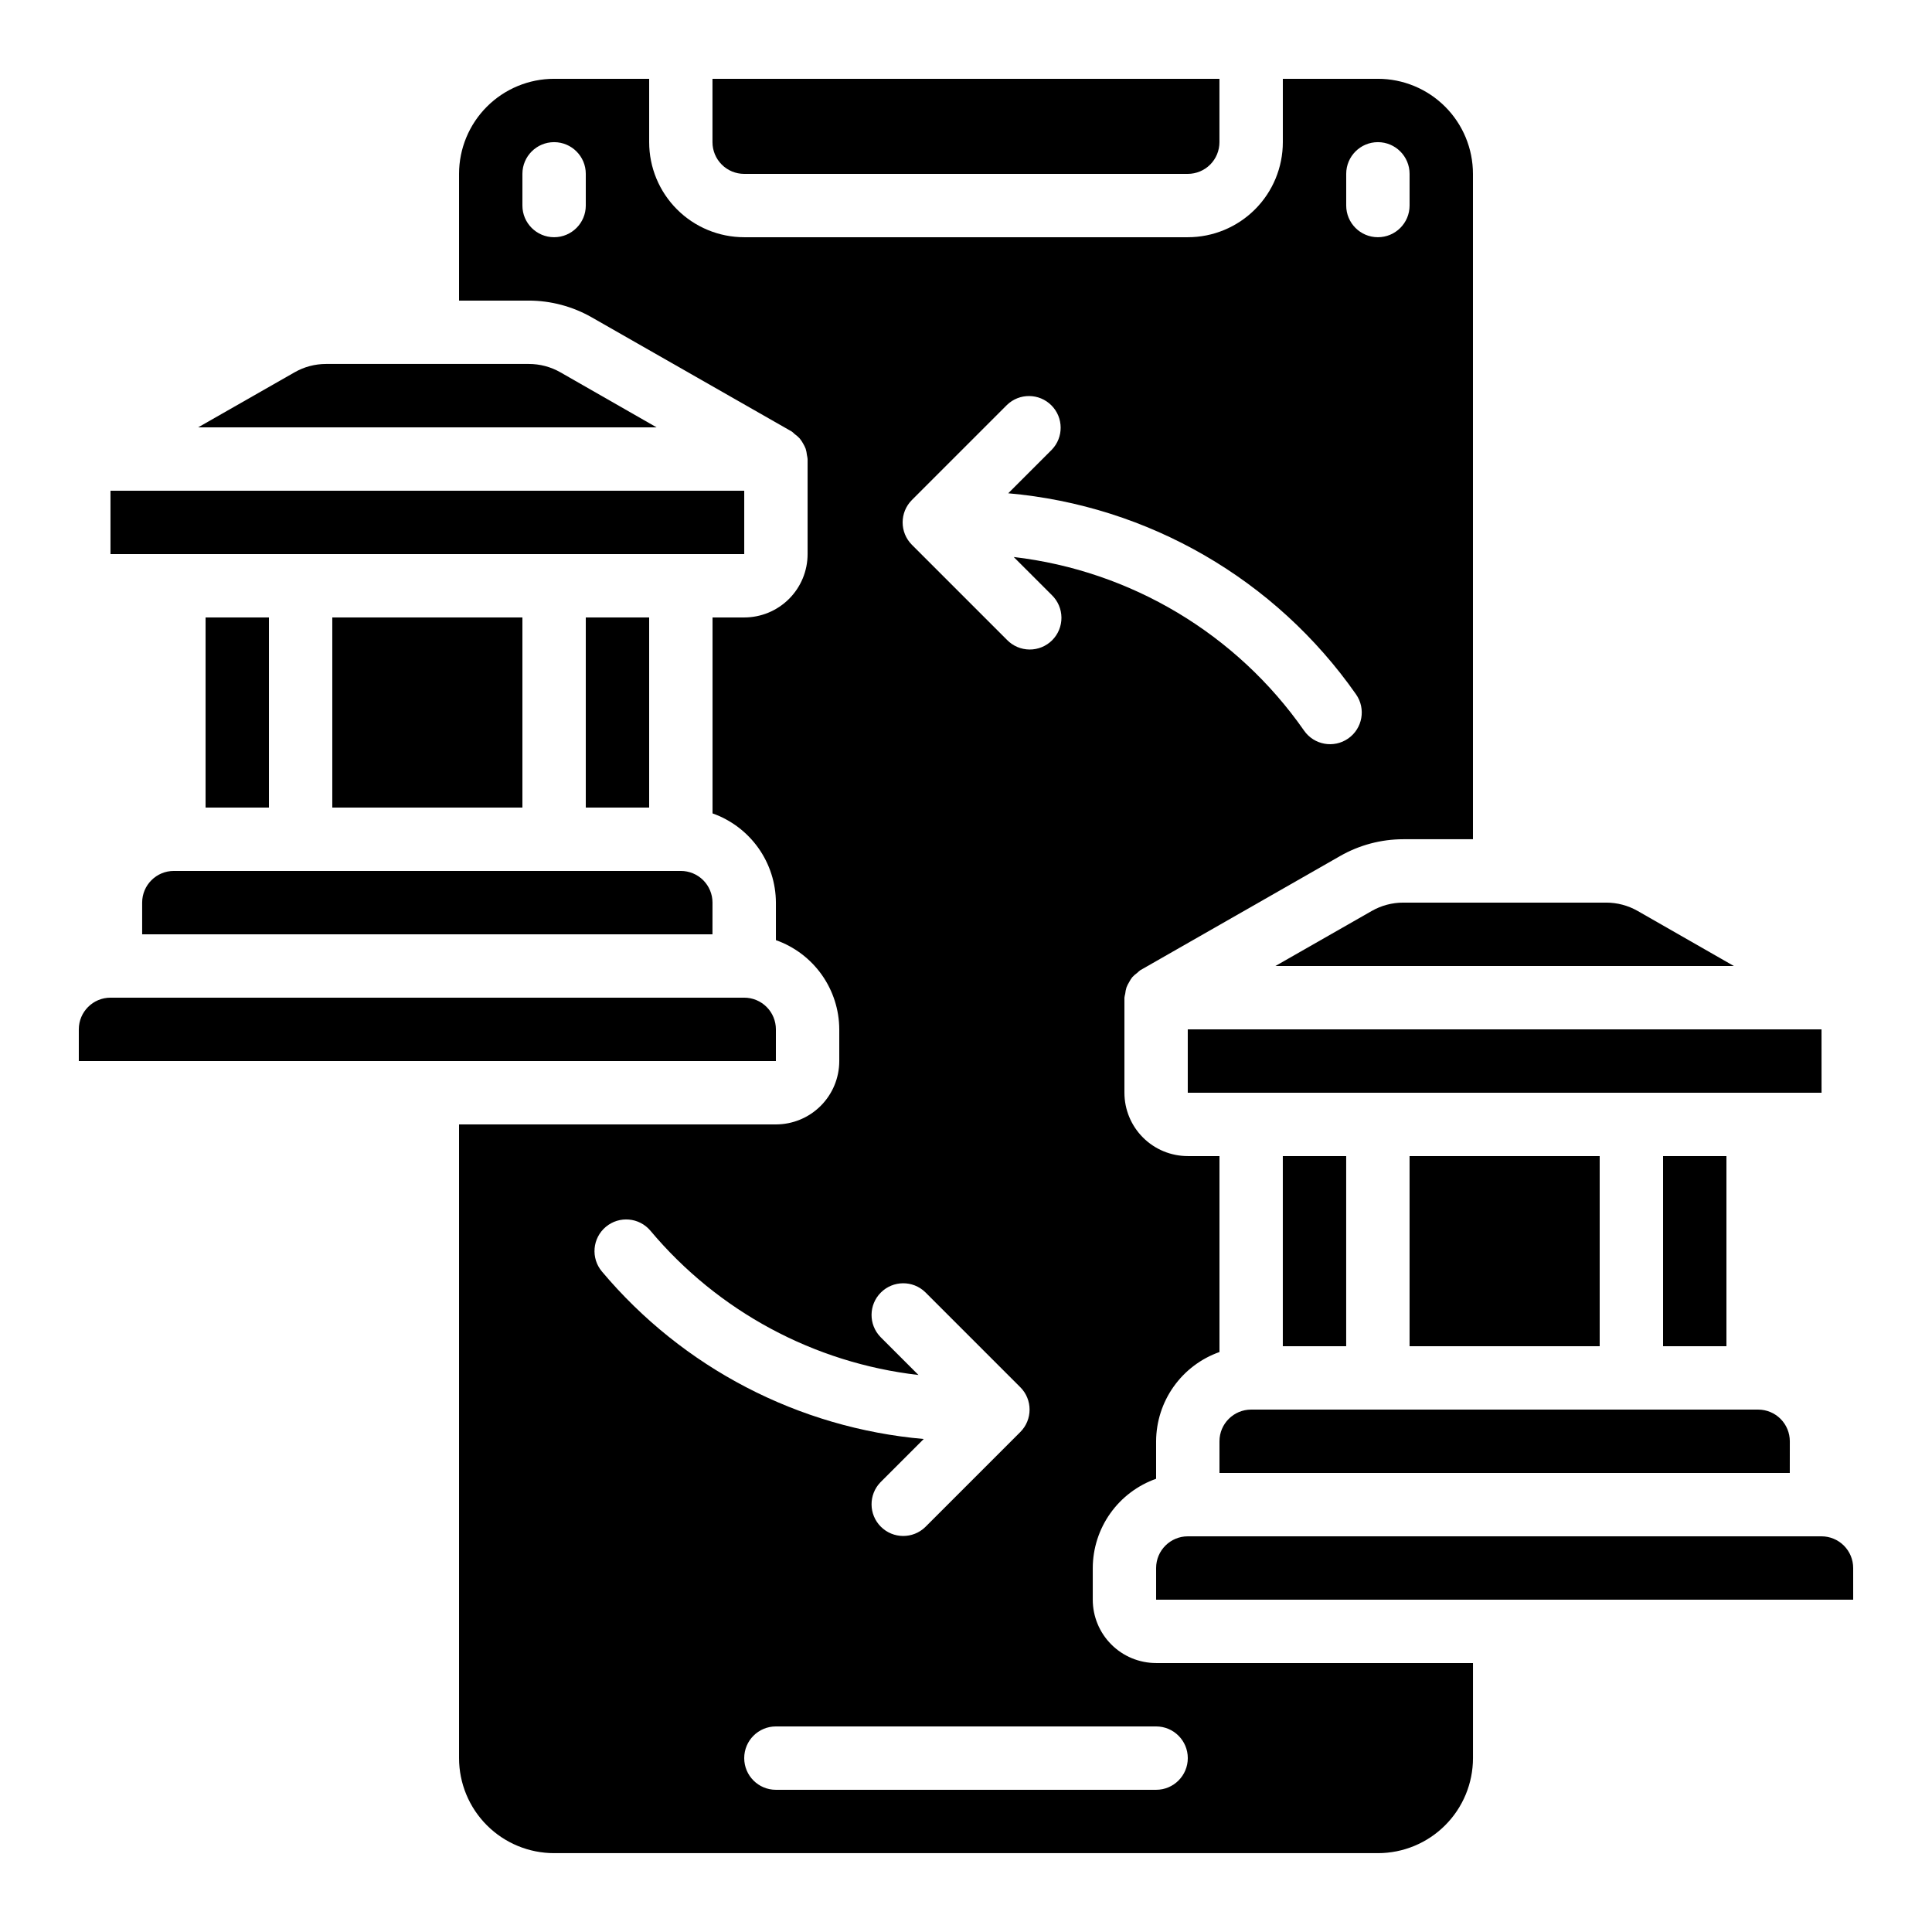 <?xml version="1.0" encoding="UTF-8"?>
<!-- Uploaded to: SVG Repo, www.svgrepo.com, Generator: SVG Repo Mixer Tools -->
<svg fill="#000000" width="800px" height="800px" version="1.1" viewBox="144 144 512 512" xmlns="http://www.w3.org/2000/svg">
 <g>
  <path d="m507.52 385.42-25.52 14.578h121.49l-25.477-14.578c-2.559-1.461-5.453-2.227-8.398-2.219h-53.738c-2.93 0-5.812 0.762-8.355 2.219z"/>
  <path d="m626.73 433.59-0.008-16.793h-167.95v16.793z"/>
  <path d="m483.96 450.38h16.793v50.383h-16.793z"/>
  <path d="m517.55 450.38h50.383v50.383h-50.383z"/>
  <path d="m584.73 450.38h16.793v50.383h-16.793z"/>
  <path d="m341.22 190.08h117.55c2.227 0 4.363-0.887 5.938-2.461 1.574-1.574 2.457-3.711 2.457-5.938v-16.793h-134.35v16.793c0 2.227 0.883 4.363 2.461 5.938 1.574 1.574 3.707 2.461 5.938 2.461z"/>
  <path d="m318 257.25-25.477-14.578c-2.555-1.461-5.453-2.227-8.398-2.219h-53.738c-2.922 0.004-5.793 0.766-8.328 2.219l-25.543 14.578z"/>
  <path d="m450.38 535.89v-9.945c0.023-5.191 1.648-10.246 4.652-14.48 3.008-4.234 7.246-7.434 12.141-9.164v-51.926h-8.395c-4.453 0-8.727-1.77-11.875-4.918-3.148-3.148-4.918-7.422-4.918-11.875v-25.191c0.043-0.344 0.113-0.688 0.207-1.023 0.055-0.57 0.168-1.133 0.336-1.68 0.191-0.492 0.43-0.969 0.707-1.418 0.238-0.465 0.52-0.902 0.84-1.312 0.398-0.426 0.84-0.812 1.316-1.148 0.246-0.246 0.508-0.473 0.781-0.68l52.969-30.27c5.098-2.914 10.863-4.449 16.734-4.453h18.473v-176.33c0-6.68-2.652-13.09-7.379-17.812-4.723-4.723-11.129-7.379-17.812-7.379h-25.191v16.793c0 6.684-2.652 13.09-7.375 17.812-4.727 4.727-11.133 7.379-17.812 7.379h-117.55c-6.684 0-13.09-2.652-17.812-7.379-4.727-4.723-7.379-11.129-7.379-17.812v-16.793h-25.191c-6.68 0-13.09 2.656-17.812 7.379s-7.379 11.133-7.379 17.812v33.586h18.473c5.848 0.008 11.59 1.535 16.668 4.426l53.027 30.27c0.273 0.211 0.535 0.438 0.781 0.68 0.48 0.336 0.922 0.723 1.316 1.152 0.336 0.406 0.629 0.84 0.883 1.301 0.277 0.453 0.512 0.934 0.707 1.43 0.168 0.547 0.281 1.109 0.336 1.68 0.082 0.344 0.141 0.695 0.176 1.047v25.191c0 4.453-1.77 8.727-4.922 11.875-3.148 3.148-7.418 4.918-11.871 4.918h-8.398v51.926c4.894 1.73 9.133 4.934 12.141 9.164 3.008 4.234 4.633 9.289 4.652 14.48v9.945c4.894 1.73 9.137 4.93 12.141 9.16 3.008 4.234 4.633 9.293 4.652 14.484v8.398-0.004c0 4.457-1.77 8.727-4.918 11.875-3.148 3.152-7.422 4.922-11.875 4.922h-83.969v167.93c0 6.684 2.656 13.09 7.379 17.812 4.723 4.727 11.133 7.379 17.812 7.379h218.32c6.684 0 13.09-2.652 17.812-7.379 4.727-4.723 7.379-11.129 7.379-17.812v-25.188h-83.969c-4.453 0-8.727-1.77-11.875-4.922-3.148-3.148-4.918-7.418-4.918-11.875v-8.395c0.02-5.191 1.645-10.25 4.652-14.484 3.008-4.231 7.246-7.43 12.141-9.16zm-151.14-337.42c0 4.637-3.762 8.395-8.398 8.395-4.637 0-8.398-3.758-8.398-8.395v-8.398c0-4.637 3.762-8.398 8.398-8.398 4.637 0 8.398 3.762 8.398 8.398zm201.52-8.398c0-4.637 3.758-8.398 8.395-8.398s8.398 3.762 8.398 8.398v8.398c0 4.637-3.762 8.395-8.398 8.395s-8.395-3.758-8.395-8.395zm-197.24 290.9c-2.988-3.551-2.531-8.848 1.02-11.836 3.551-2.984 8.848-2.527 11.836 1.023 17.91 21.359 43.332 35.043 71.027 38.23l-10.078-10.078h0.004c-3.184-3.293-3.137-8.531 0.102-11.77 3.238-3.238 8.477-3.285 11.77-0.102l25.191 25.191v-0.004c3.277 3.281 3.277 8.594 0 11.875l-25.191 25.191c-3.293 3.18-8.531 3.137-11.77-0.105-3.238-3.238-3.285-8.473-0.102-11.77l11.469-11.469c-33.184-2.91-63.855-18.871-85.277-44.379zm146.86 120.55c4.637 0 8.398 3.758 8.398 8.395s-3.762 8.398-8.398 8.398h-100.76c-4.637 0-8.395-3.762-8.395-8.398s3.758-8.395 8.395-8.395zm-27.648-299.83c1.617 1.566 2.543 3.715 2.562 5.969 0.02 2.25-0.867 4.418-2.461 6.012-1.594 1.59-3.758 2.477-6.008 2.457-2.254-0.02-4.402-0.941-5.969-2.562l-25.191-25.191c-3.277-3.277-3.277-8.594 0-11.871l25.191-25.191c3.293-3.184 8.531-3.137 11.77 0.102 3.242 3.238 3.285 8.477 0.105 11.77l-11.539 11.539c37.09 3.273 70.836 22.785 92.18 53.293 2.652 3.805 1.719 9.043-2.086 11.695-3.805 2.652-9.039 1.719-11.691-2.09-17.891-25.633-45.902-42.383-76.949-46.012z"/>
  <path d="m299.24 307.63h16.793v50.383h-16.793z"/>
  <path d="m232.06 307.63h50.383v50.383h-50.383z"/>
  <path d="m332.82 383.2c0-2.227-0.887-4.359-2.461-5.938-1.574-1.574-3.711-2.457-5.938-2.457h-134.35c-4.637 0-8.398 3.758-8.398 8.395v8.398h151.14z"/>
  <path d="m198.48 307.63h16.793v50.383h-16.793z"/>
  <path d="m635.11 559.54c0-2.227-0.883-4.363-2.461-5.938-1.574-1.574-3.707-2.461-5.938-2.461h-167.93c-4.637 0-8.398 3.762-8.398 8.398v8.398l184.73-0.004z"/>
  <path d="m618.32 525.95c0-2.227-0.887-4.359-2.461-5.938-1.574-1.574-3.711-2.457-5.938-2.457h-134.35c-4.637 0-8.398 3.758-8.398 8.395v8.398h151.14z"/>
  <path d="m349.62 416.79c0-2.227-0.883-4.363-2.461-5.938-1.574-1.574-3.707-2.461-5.934-2.461h-167.94c-4.637 0-8.398 3.762-8.398 8.398v8.398l184.73-0.004z"/>
  <path d="m341.23 274.05h-167.95v16.793h167.95z"/>
 </g>
</svg>